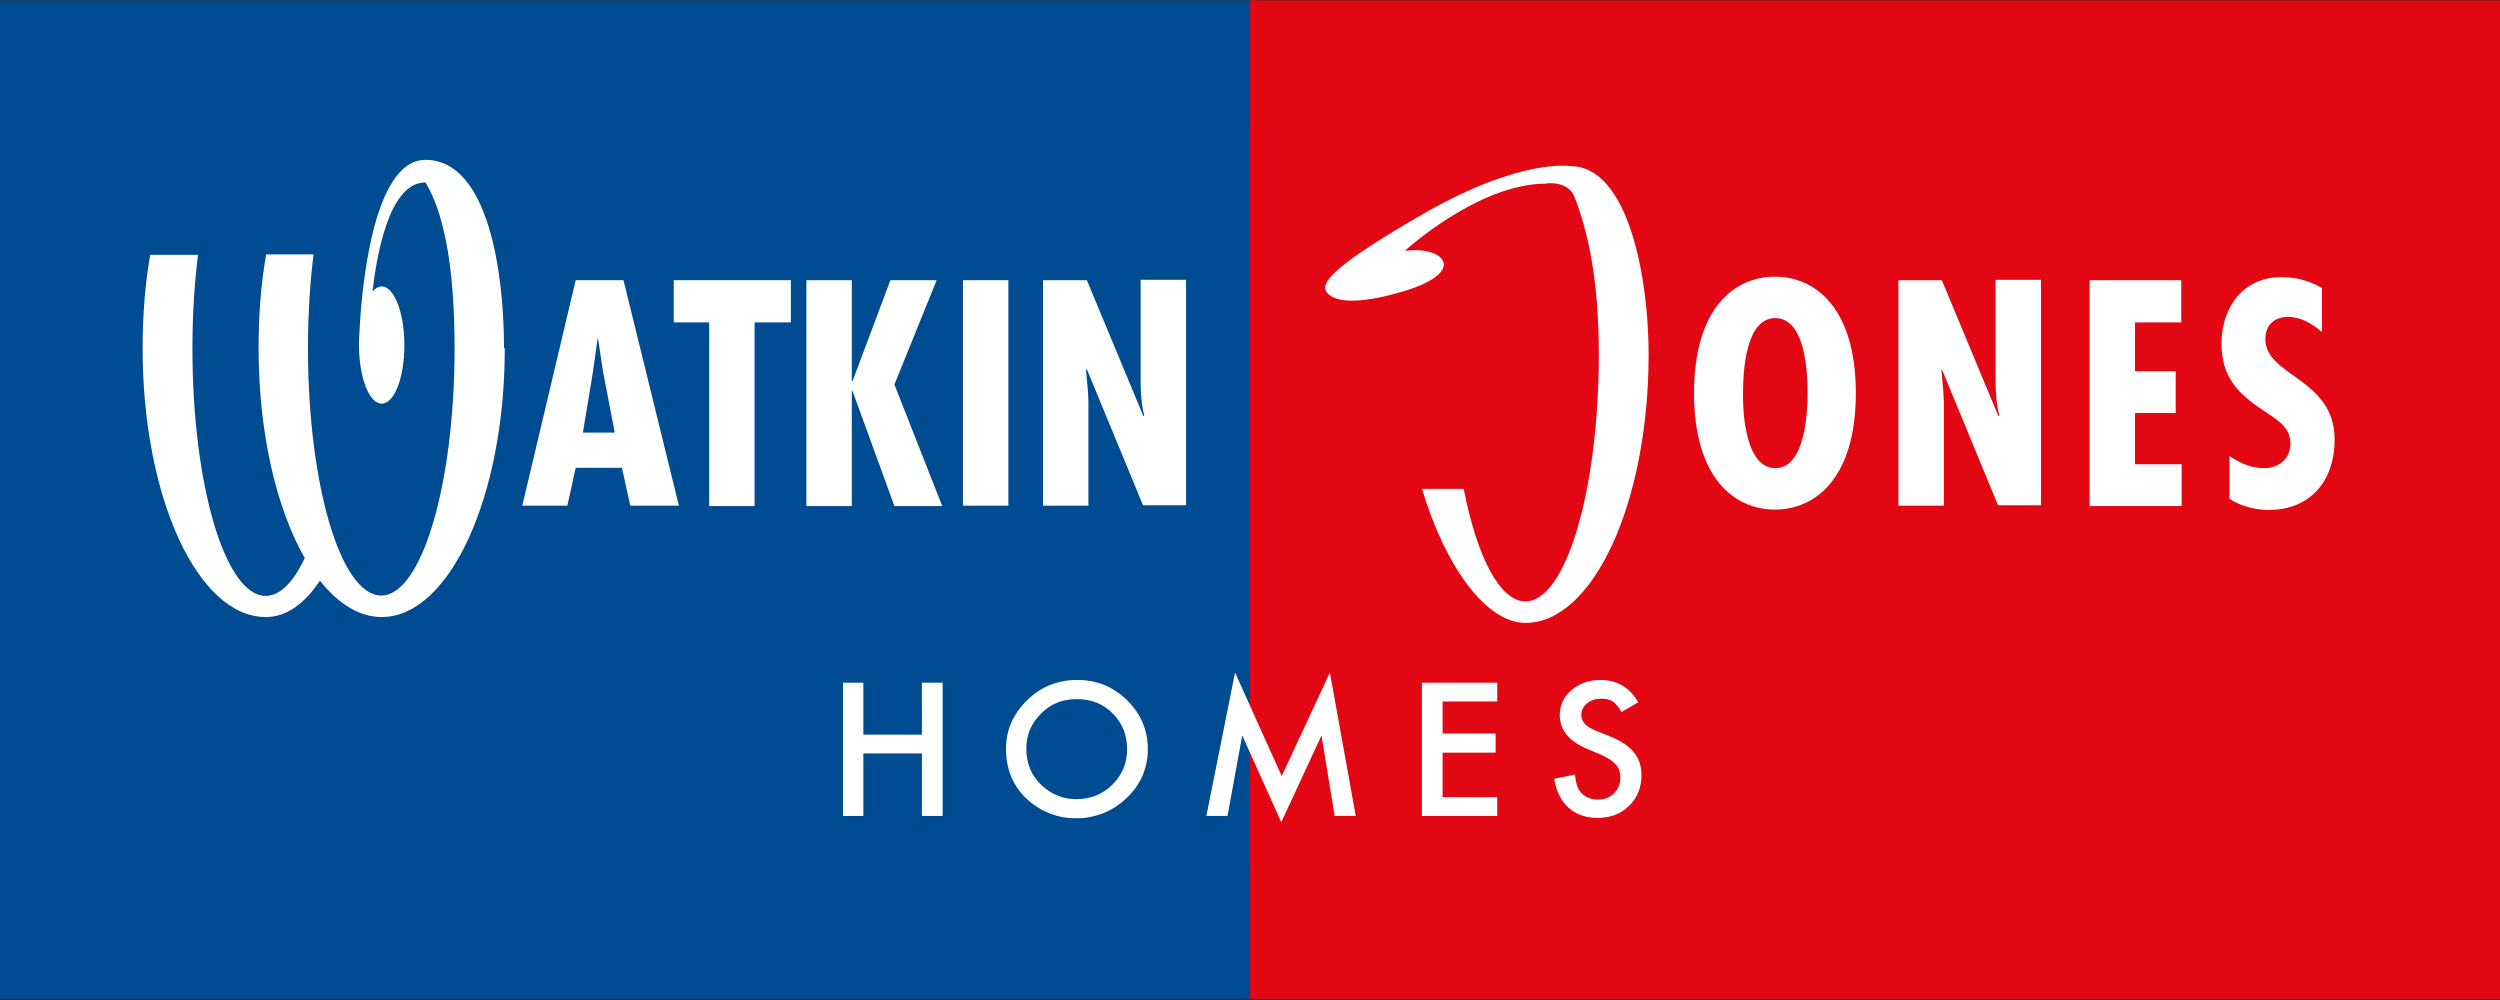 <svg width="65" height="26" viewBox="0 0 65 26" fill="none" xmlns="http://www.w3.org/2000/svg">
<rect x="0" y="0" width="65" height="26" fill="#333333" stroke="none"/>
<g clip-path="url(#clip0_3146_547)">
<path d="M65.062 0.01H32.505V25.97H65.062V0.01Z" fill="#E30613"/>
<path d="M32.495 0.01H-0.062V25.97H32.495V0.01Z" fill="#004C93"/>
<path d="M63.342 3.2H32.505V22.586H63.342V3.2Z" fill="#E30613"/>
<path d="M32.495 3.2H1.657V22.586H32.495V3.2Z" fill="#004C93"/>
<path d="M13.104 9.032C13.104 7.143 12.71 4.156 11.063 4.156C9.685 4.156 9.395 7.559 9.344 8.677C9.333 8.758 9.333 8.839 9.333 8.921C9.333 8.982 9.333 9.022 9.333 9.022V9.012C9.344 9.835 9.603 10.495 9.924 10.495C10.255 10.495 10.514 9.815 10.514 8.971C10.514 8.128 10.245 7.447 9.924 7.447C9.841 7.447 9.758 7.498 9.685 7.58C9.779 6.757 10.089 4.745 11.053 4.745H11.063C11.529 5.507 11.819 6.889 11.819 9.053C11.819 12.609 10.96 15.484 9.913 15.484C8.857 15.484 8.007 12.599 8.007 9.053C8.007 8.189 8.059 7.366 8.152 6.614H6.92C6.785 7.376 6.723 8.199 6.723 9.053C6.723 11.258 7.189 13.229 7.924 14.509C7.634 15.129 7.282 15.494 6.909 15.494C5.853 15.494 5.003 12.609 5.003 9.063C5.003 8.199 5.055 7.376 5.148 6.624H3.905C3.771 7.386 3.708 8.209 3.708 9.063C3.708 12.924 5.138 16.043 6.909 16.043C7.458 16.043 7.924 15.687 8.318 15.098C8.795 15.697 9.344 16.043 9.924 16.043C11.685 16.043 13.124 12.914 13.124 9.063" fill="white"/>
<path d="M40.937 5.121C41.279 5.995 41.569 7.244 41.569 9.205C41.569 12.761 40.709 15.636 39.663 15.636C38.99 15.636 38.399 14.468 38.057 12.71H36.97C37.591 14.763 38.648 16.195 39.663 16.195C41.424 16.195 42.864 13.066 42.864 9.215V9.195C42.864 7.305 42.367 4.318 40.823 4.318C40.823 4.318 39.559 4.105 37.063 5.527C34.598 6.939 34.473 7.295 34.453 7.478C34.442 7.559 34.598 8.118 36.4 7.6C38.202 7.092 37.571 6.381 36.524 6.523C36.524 6.523 38.43 4.775 40.191 4.775C40.181 4.765 40.771 4.684 40.937 5.121Z" fill="white"/>
<path d="M16.211 7.285L17.651 13.147H16.387L16.17 12.162H14.968L14.751 13.147H13.58L14.968 7.285H16.211ZM15.683 9.683L15.548 8.799H15.538L15.414 9.683L15.155 11.247H15.983L15.683 9.683Z" fill="white"/>
<path d="M20.562 7.285V8.382H19.619V13.158H18.439V8.382H17.517V7.285H20.562Z" fill="white"/>
<path d="M22.147 7.285V9.906H22.167L23.151 7.285H24.353L23.255 9.998L24.498 13.158H23.255L22.167 10.17H22.147V13.158H20.966V7.285H22.147Z" fill="white"/>
<path d="M26.218 7.285H25.037V13.147H26.218V7.285Z" fill="white"/>
<path d="M28.258 7.285L29.729 10.821L29.75 10.8C29.677 10.516 29.657 10.221 29.657 9.916V7.275H30.837V13.137H29.719L28.258 9.601L28.237 9.622L28.289 10.211L28.299 10.455V13.147H27.119V7.285H28.258Z" fill="white"/>
<path d="M48.251 10.221C48.251 12.426 47.204 13.249 46.148 13.249C45.091 13.249 44.045 12.426 44.045 10.221C44.045 8.016 45.091 7.193 46.148 7.193C47.204 7.193 48.251 8.016 48.251 10.221ZM46.158 12.172C46.945 12.172 46.997 10.688 46.997 10.221C46.997 9.703 46.945 8.27 46.158 8.27C45.371 8.27 45.319 9.703 45.319 10.221C45.309 10.688 45.371 12.172 46.158 12.172Z" fill="white"/>
<path d="M50.488 7.285L51.959 10.821L51.98 10.8C51.907 10.516 51.886 10.221 51.886 9.916V7.275H53.067V13.137H51.949L50.488 9.601L50.478 9.622L50.529 10.211L50.54 10.455V13.147H49.359V7.285H50.488Z" fill="white"/>
<path d="M56.713 7.285V8.382H55.511V9.652H56.568V10.739H55.511V12.07H56.723V13.158H54.331V7.285H56.713Z" fill="white"/>
<path d="M60.349 8.616C60.111 8.413 59.821 8.24 59.489 8.24C59.127 8.24 58.899 8.453 58.899 8.819C58.899 9.784 60.701 9.835 60.701 11.43C60.701 12.477 60.09 13.259 58.982 13.259C58.65 13.259 58.236 13.158 57.966 12.964V11.857C58.246 12.04 58.516 12.172 58.868 12.172C59.251 12.172 59.551 11.928 59.551 11.532C59.551 11.085 59.189 10.912 58.857 10.678C58.174 10.231 57.759 9.794 57.759 8.931C57.759 8.006 58.308 7.204 59.323 7.204C59.707 7.204 60.048 7.305 60.37 7.488V8.616H60.349Z" fill="white"/>
<path d="M22.447 19.101H23.97V17.75H24.509V21.215H23.97V19.589H22.447V21.215H21.919V17.75H22.447V19.101Z" fill="white"/>
<path d="M26.156 19.467C26.156 18.979 26.342 18.563 26.705 18.207C27.067 17.852 27.502 17.679 28.01 17.679C28.517 17.679 28.942 17.852 29.305 18.207C29.667 18.563 29.843 18.989 29.843 19.477C29.843 19.975 29.657 20.402 29.294 20.747C28.932 21.093 28.486 21.276 27.968 21.276C27.513 21.276 27.098 21.123 26.736 20.808C26.353 20.473 26.156 20.016 26.156 19.467ZM26.684 19.467C26.684 19.853 26.819 20.168 27.078 20.412C27.337 20.656 27.637 20.778 27.979 20.778C28.352 20.778 28.663 20.656 28.922 20.402C29.18 20.148 29.305 19.833 29.305 19.477C29.305 19.111 29.18 18.796 28.932 18.553C28.683 18.299 28.372 18.177 28 18.177C27.627 18.177 27.316 18.299 27.067 18.553C26.819 18.796 26.684 19.101 26.684 19.467Z" fill="white"/>
<path d="M31.366 21.215L32.111 17.486L33.324 20.178L34.577 17.486L35.25 21.215H34.701L34.359 19.122L33.313 21.377L32.298 19.122L31.915 21.215H31.366Z" fill="white"/>
<path d="M38.928 18.238H37.508V19.071H38.886V19.569H37.508V20.727H38.928V21.215H36.97V17.75H38.928V18.238Z" fill="white"/>
<path d="M42.595 18.258L42.16 18.512C42.077 18.37 42.004 18.288 41.932 18.238C41.859 18.187 41.756 18.166 41.632 18.166C41.486 18.166 41.362 18.207 41.259 18.288C41.165 18.37 41.114 18.471 41.114 18.593C41.114 18.766 41.238 18.898 41.497 19L41.849 19.142C42.139 19.254 42.346 19.396 42.481 19.558C42.616 19.721 42.678 19.924 42.678 20.158C42.678 20.473 42.574 20.737 42.357 20.95C42.139 21.164 41.87 21.265 41.538 21.265C41.227 21.265 40.979 21.174 40.782 21.001C40.585 20.818 40.461 20.574 40.409 20.249L40.948 20.137C40.968 20.341 41.01 20.483 41.072 20.564C41.186 20.717 41.342 20.788 41.549 20.788C41.714 20.788 41.849 20.737 41.963 20.625C42.077 20.514 42.129 20.381 42.129 20.209C42.129 20.137 42.118 20.077 42.098 20.026C42.077 19.965 42.046 19.914 42.004 19.873C41.963 19.823 41.911 19.782 41.849 19.741C41.787 19.701 41.704 19.66 41.621 19.619L41.279 19.477C40.792 19.274 40.554 18.979 40.554 18.593C40.554 18.329 40.658 18.116 40.855 17.943C41.062 17.77 41.31 17.679 41.611 17.679C42.046 17.679 42.367 17.872 42.595 18.258Z" fill="white"/>
</g>
<defs>
<clipPath id="clip0_3146_547">
<rect width="65" height="26" fill="white"/>
</clipPath>
</defs>
</svg>
